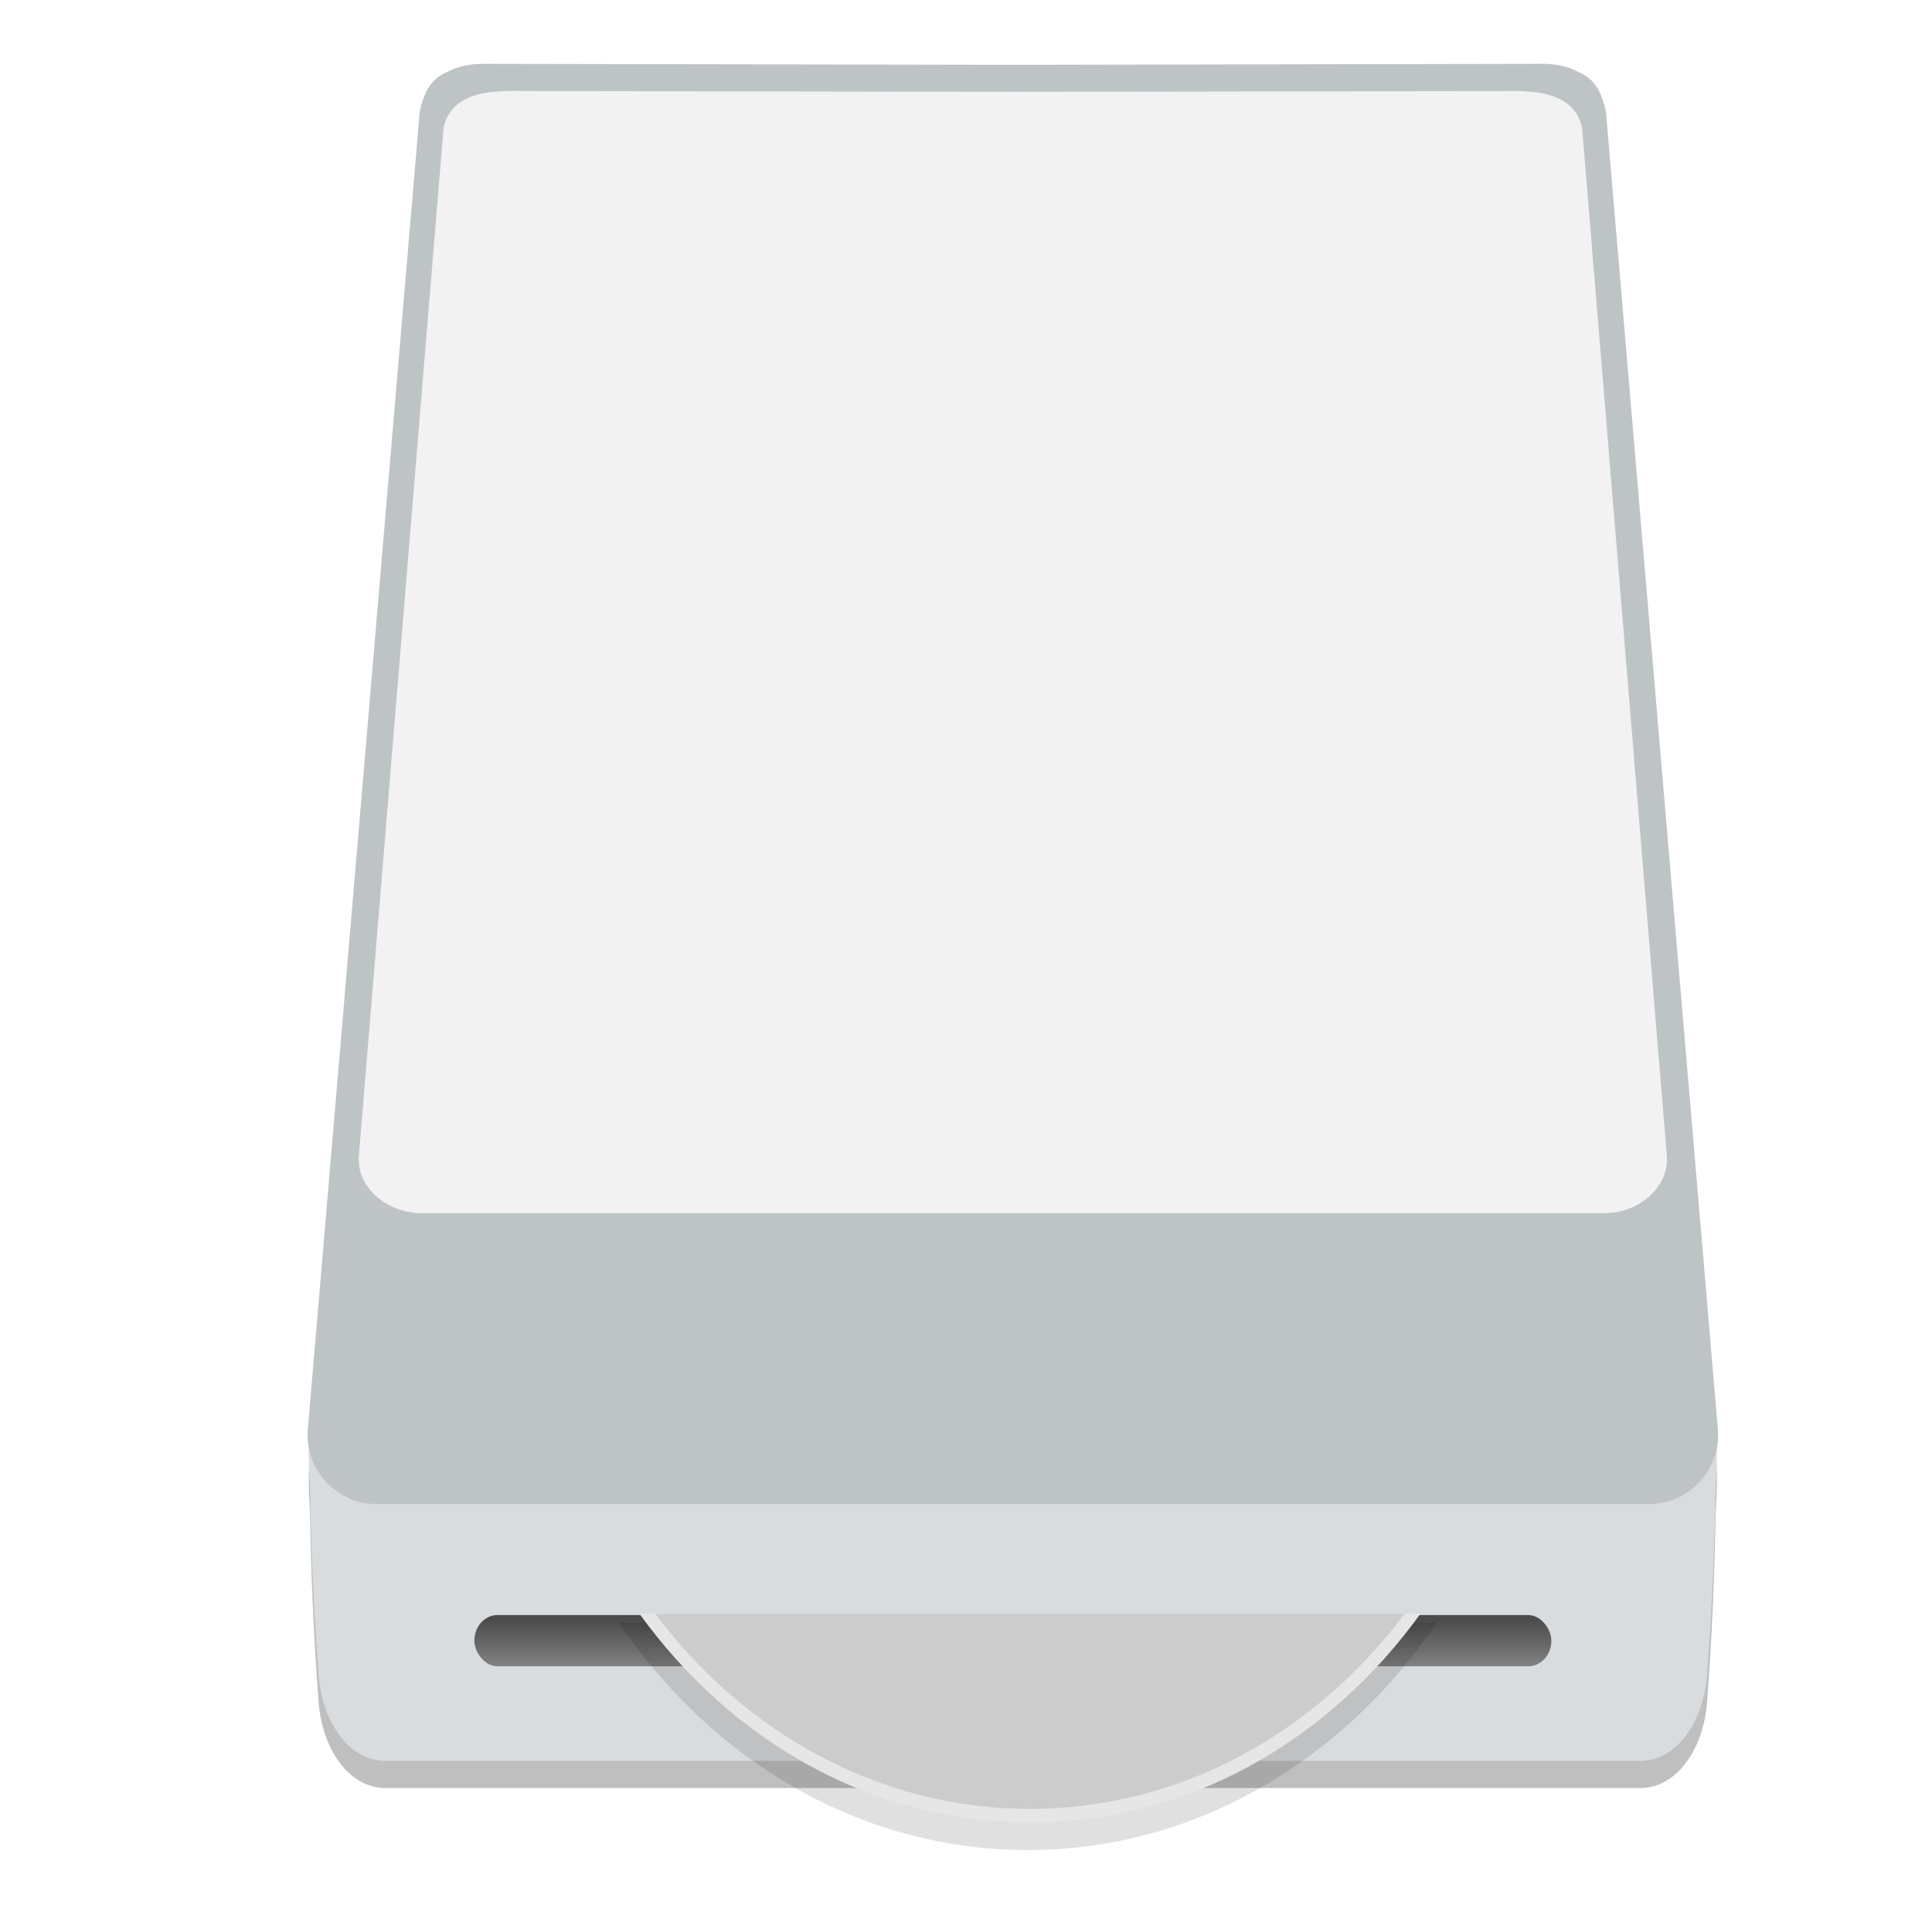 <svg width="64" height="64" viewBox="0 0 16.933 16.933" xmlns="http://www.w3.org/2000/svg"><defs><filter id="a" x="-.022" y="-.095" width="1.044" height="1.189" color-interpolation-filters="sRGB"><feGaussianBlur stdDeviation=".283"/></filter><filter id="c" x="-.036" y="-.145" width="1.073" height="1.291" color-interpolation-filters="sRGB"><feGaussianBlur stdDeviation="1.006"/></filter><linearGradient id="b" x1="-17.94" x2="-17.94" y1="351.1" y2="361.98" gradientTransform="matrix(.182 0 0 .085 19.129 264.03)" gradientUnits="userSpaceOnUse"><stop stop-color="#4c4c4c" offset="0"/><stop stop-color="#828282" offset="1"/></linearGradient></defs><g transform="matrix(.404 0 0 .449 2.036 -117.752)" stroke-width="2.348"><path d="M2.15 289.98c-.534.092-.522.959-.464 1.824.02 1.123.08 2.426.18 3.595.055.972.652 1.758 1.46 1.758H30.54c.81 0 1.406-.786 1.46-1.758.1-1.169.16-2.472.18-3.595.059-.865.071-1.731-.463-1.824H4.291z" filter="url(#a)" opacity=".5"/><path d="M2.15 289.45c-.534.092-.522.959-.464 1.824.02 1.123.08 2.426.18 3.595.055.972.652 1.757 1.46 1.757H30.54c.81 0 1.406-.785 1.46-1.757.1-1.169.16-2.472.18-3.595.059-.865.071-1.732-.463-1.824H4.291z" fill="#d9dcde"/><path d="M5.458 263.5c-.308 0-.574.05-.79.158-.352.13-.5.375-.602.773l-2.427 25.716a1.214 1.214 0 0 0 .177.76 1.391 1.391 0 0 0 .275.324 1.527 1.527 0 0 0 .363.236c.2.093.422.145.65.145h27.659c.533 0 1.03-.283 1.287-.706a1.285 1.285 0 0 0 .158-.394c.024-.117.032-.239.02-.365l-2.427-25.716c-.101-.398-.25-.643-.602-.773-.216-.108-.483-.159-.79-.158l-11.475.019z" fill="#bec4c6"/><path d="M6.04 264.03c-.6.004-1.305.092-1.457.722l-1.835 20.042a.798.798 0 0 0 .076.444.95.95 0 0 0 .135.207l.015.017.036.04.02.02.036.034.02.017c.01.01.021.02.032.028l.01.007.01.01.03.021.014.01.031.022a1.01 1.01 0 0 0 .07.044l.036.02.035.02.038.018.037.018.015.007.042.018.01.003.008.004.07.025c.026.008.053.017.08.024l.025.007.056.014.03.006.054.01.028.006.06.008.026.003a1.399 1.399 0 0 0 .174.008H29.76a2.545 2.545 0 0 0 .174-.008l.026-.003.06-.008.028-.005a.684.684 0 0 0 .083-.017.95.95 0 0 0 .058-.014l.024-.006a1.483 1.483 0 0 0 .15-.05l.008-.003.012-.005a.767.767 0 0 0 .04-.017l.015-.007.037-.017.036-.018.037-.02.037-.021.032-.02.036-.023.031-.022.015-.01.029-.022.011-.01.01-.006.032-.028.02-.018c.012-.01.024-.022.035-.034l.02-.02a1.06 1.06 0 0 0 .046-.05l.005-.005a1.051 1.051 0 0 0 .135-.208.835.835 0 0 0 .077-.444l-1.836-20.043c-.173-.72-1.07-.731-1.706-.72l-10.643.014-10.643-.015-.25-.002z" fill="#f2f2f2"/><rect x="5.251" y="293.78" width="23.365" height="1" ry=".5" fill="url(#b)"/></g><g stroke-width="9.216"><path transform="matrix(.108 0 0 .12 1.948 .489)" d="M32.182 114.43c7.558 10.09 19.61 16.619 33.188 16.619 13.577 0 25.629-6.529 33.188-16.619z" filter="url(#c)" opacity=".35"/><path d="M5.605 14.144c.803 1.114 2.037 1.829 3.422 1.829 1.385 0 2.619-.715 3.422-1.829z" fill="#e6e6e6"/><path d="M5.742 14.144c.785 1.045 1.965 1.71 3.285 1.71s2.5-.665 3.284-1.71z" fill="#ccc"/></g></svg>